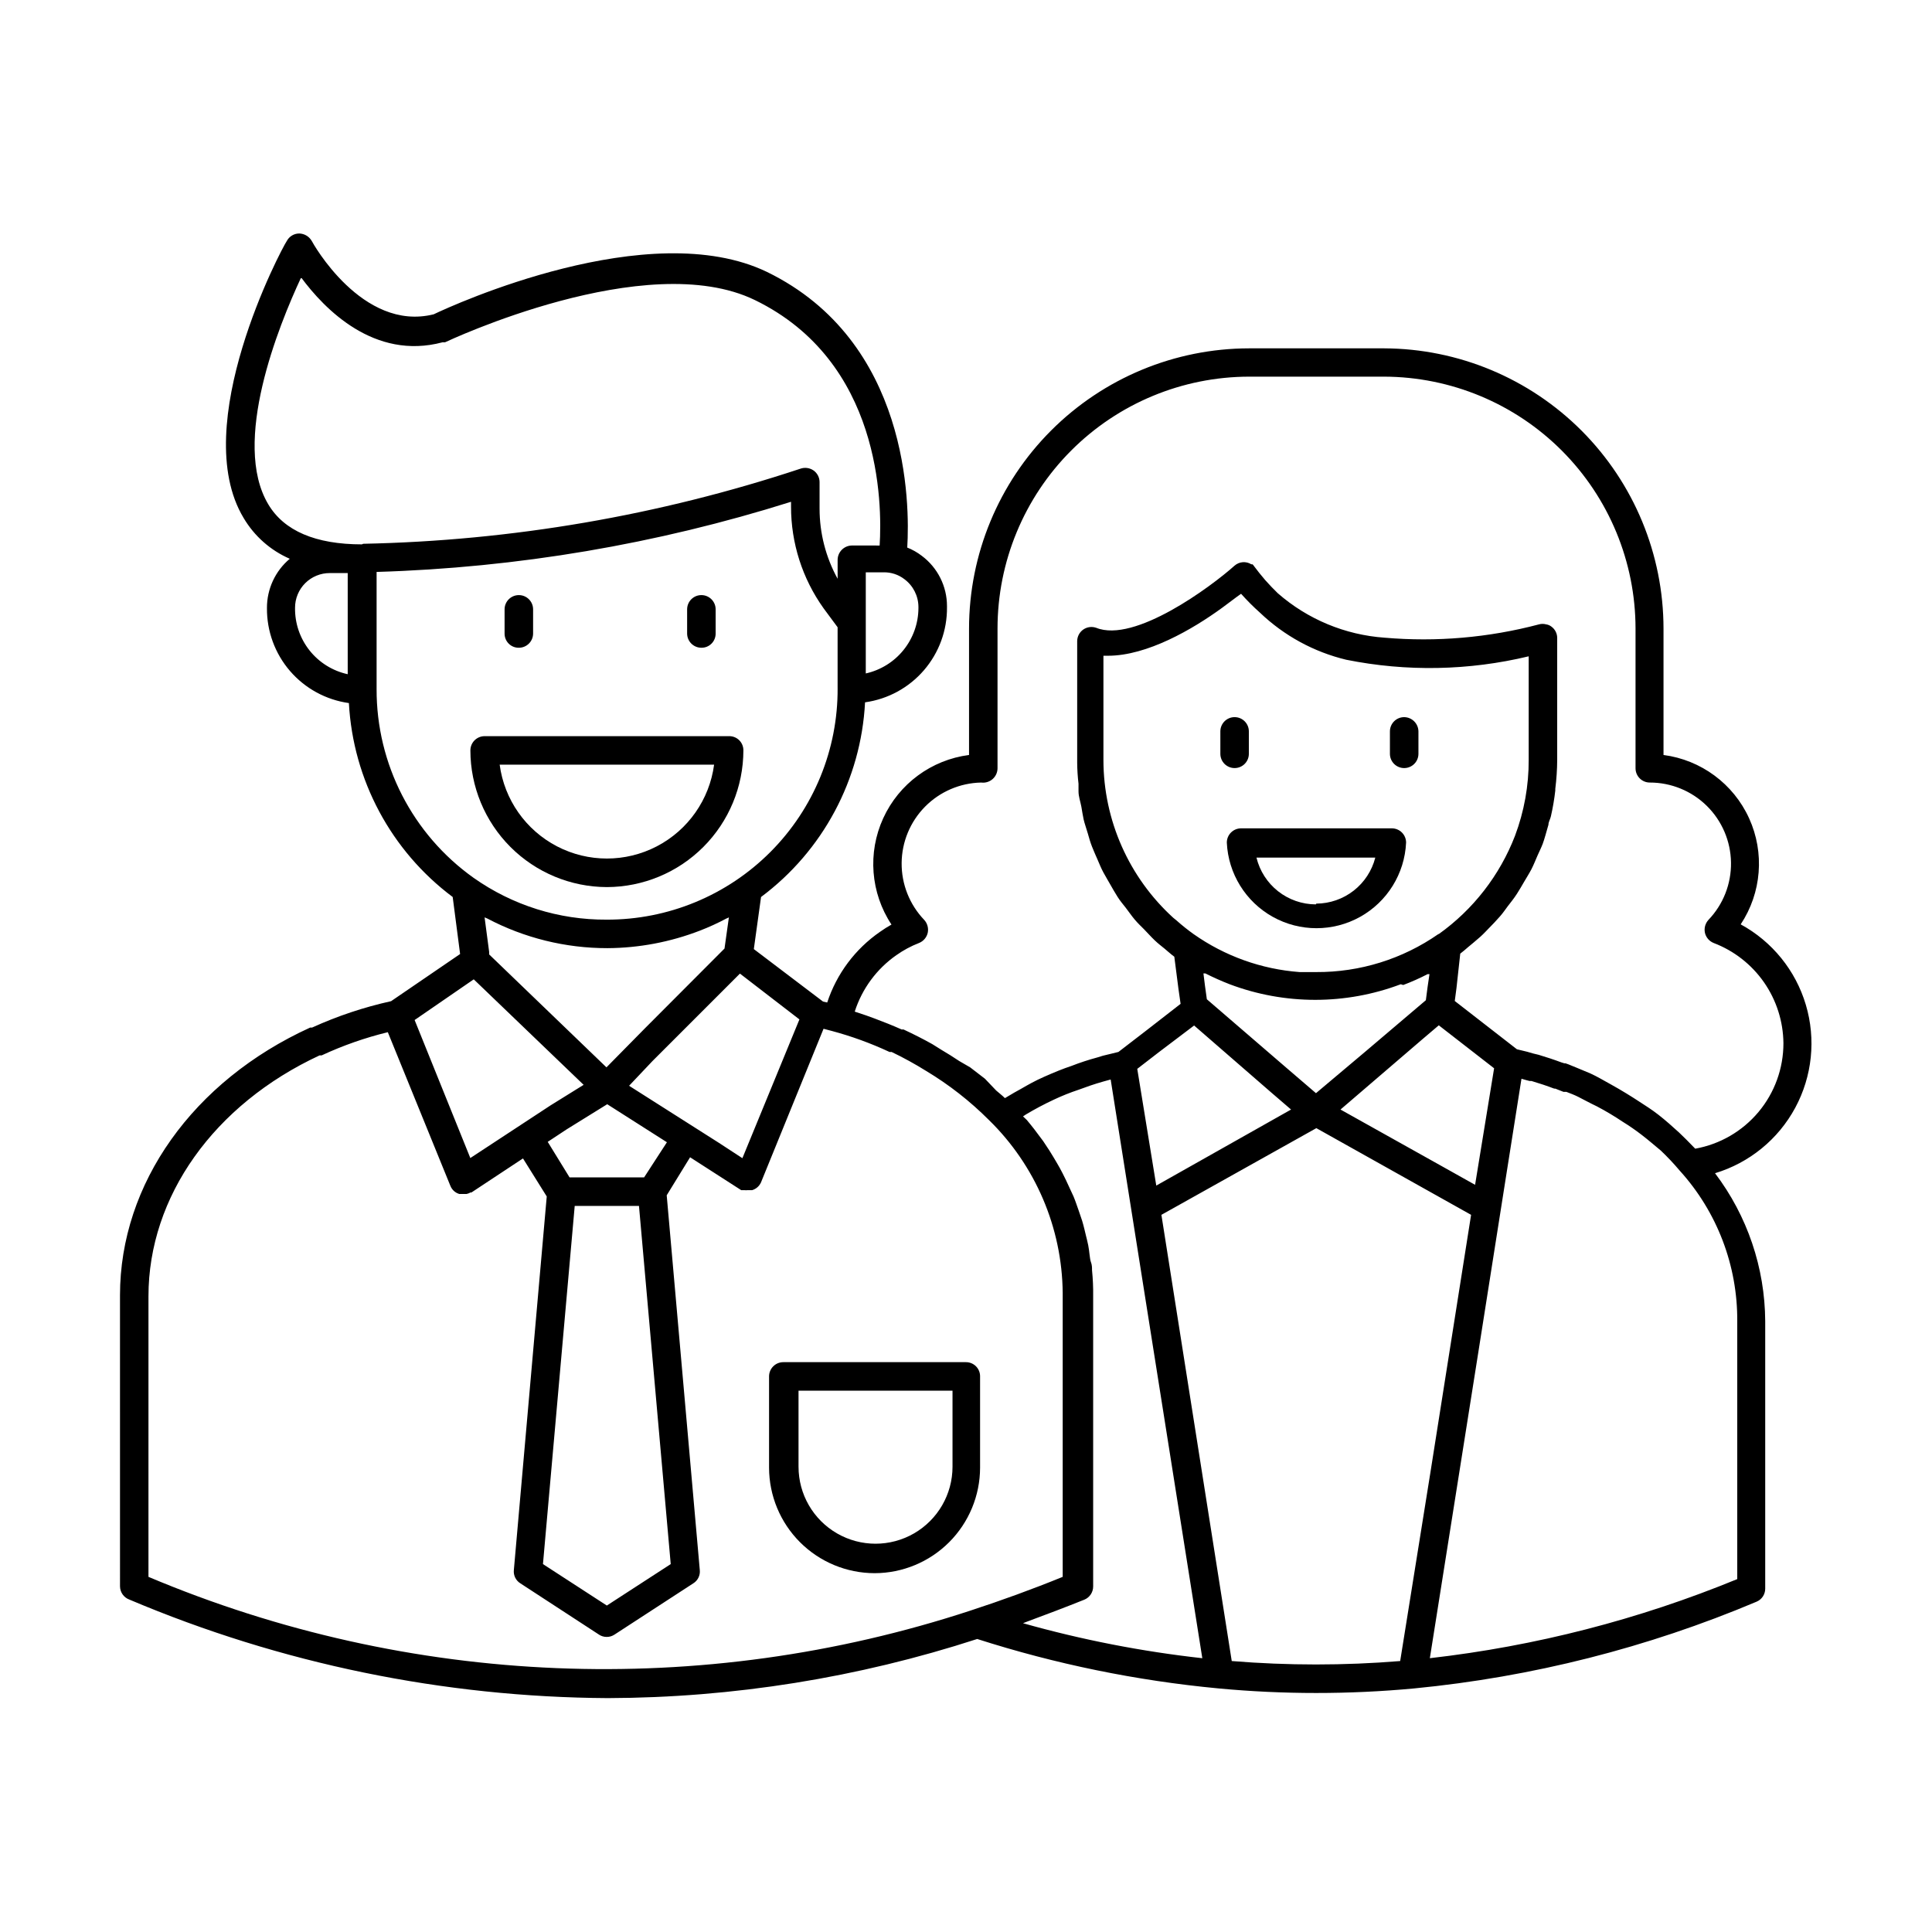 <?xml version="1.0" encoding="UTF-8"?>
<!-- Uploaded to: ICON Repo, www.svgrepo.com, Generator: ICON Repo Mixer Tools -->
<svg fill="#000000" width="800px" height="800px" version="1.1" viewBox="144 144 512 512" xmlns="http://www.w3.org/2000/svg">
 <g>
  <path d="m516.12 334.05c-2.086 0-3.777 1.691-3.777 3.777v5.945c0 2.086 1.691 3.777 3.777 3.777 2.09 0 3.781-1.691 3.781-3.777v-5.945c-0.027-2.074-1.703-3.75-3.781-3.777z"/>
  <path d="m474.96 343.77v-5.945c0-2.086-1.691-3.777-3.777-3.777s-3.777 1.691-3.777 3.777v5.945c0 2.086 1.691 3.777 3.777 3.777s3.777-1.691 3.777-3.777z"/>
  <path d="m512.85 363.52h-39.953c-2.086 0-3.777 1.691-3.777 3.777 0.379 8.227 4.988 15.672 12.184 19.68 7.191 4.008 15.949 4.008 23.145 0 7.195-4.008 11.801-11.453 12.18-19.68 0-2.086-1.691-3.777-3.777-3.777zm-20.152 20.152c-3.629-0.012-7.148-1.238-10-3.484-2.848-2.246-4.863-5.383-5.719-8.91h31.488c-0.891 3.473-2.906 6.551-5.731 8.758-2.828 2.207-6.305 3.414-9.887 3.434z"/>
  <path d="m329.87 315.66c1.008 0.016 1.977-0.379 2.688-1.09 0.711-0.711 1.105-1.684 1.094-2.688v-6.398c0-2.086-1.695-3.777-3.781-3.777-2.086 0-3.777 1.691-3.777 3.777v6.398c0 2.086 1.691 3.777 3.777 3.777z"/>
  <path d="m281.5 315.66c2.086 0 3.777-1.691 3.777-3.777v-6.398c0-2.086-1.691-3.777-3.777-3.777-2.09 0-3.781 1.691-3.781 3.777v6.398c-0.012 1.004 0.383 1.977 1.094 2.688 0.711 0.711 1.68 1.105 2.688 1.09z"/>
  <path d="m304.83 379.09c9.594-0.027 18.789-3.852 25.566-10.641 6.781-6.789 10.594-15.988 10.609-25.582 0.012-1.008-0.383-1.977-1.094-2.688-0.711-0.711-1.68-1.105-2.688-1.09h-64.789c-2.086 0-3.777 1.691-3.777 3.777 0.012 9.594 3.828 18.793 10.605 25.582 6.781 6.789 15.973 10.613 25.566 10.641zm28.414-32.445c-1.234 9.258-6.902 17.336-15.191 21.645-8.289 4.309-18.156 4.309-26.445 0-8.285-4.309-13.957-12.387-15.191-21.645z"/>
  <path d="m178.32 567.92c40.113 16.98 83.195 25.848 126.76 26.098 33.246-0.105 66.27-5.394 97.891-15.668 20.777 6.656 42.211 11.047 63.934 13.098 8.566 0.805 17.23 1.211 25.895 1.211 8.664 0 17.383-0.402 25.996-1.211 31.215-3.031 61.789-10.777 90.688-22.973 1.41-0.578 2.324-1.953 2.316-3.477v-70.836c-0.07-14.176-4.738-27.949-13.301-39.246 9.098-2.742 16.742-8.98 21.254-17.344 4.512-8.367 5.523-18.18 2.812-27.289-2.707-9.109-8.918-16.773-17.266-21.316 5.543-8.359 6.387-18.988 2.227-28.117-4.16-9.133-12.734-15.469-22.68-16.773v-33.5c-0.016-19.648-7.809-38.492-21.676-52.41-13.871-13.914-32.688-21.773-52.336-21.852h-35.82c-19.684 0.023-38.551 7.859-52.465 21.781-13.91 13.922-21.734 32.797-21.746 52.48v33.5c-9.969 1.289-18.566 7.629-22.746 16.77-4.18 9.137-3.352 19.789 2.191 28.172-1.043 0.582-2.051 1.223-3.023 1.914-6.59 4.551-11.508 11.133-14.008 18.742l-1.109-0.25-18.34-13.906 1.914-13.805h0.004c16.402-12.246 26.5-31.152 27.559-51.59 6.062-0.844 11.609-3.867 15.605-8.504 3.996-4.637 6.168-10.566 6.109-16.688v-0.301c0.004-5.262-2.481-10.211-6.703-13.352-1.168-0.895-2.457-1.625-3.828-2.168 0.707-11.637 0.555-54.664-37.18-73.051-31.188-15.016-83.281 8.816-88.316 11.234-18.992 4.734-32.195-19.145-32.293-19.398h-0.004c-0.676-1.211-1.938-1.977-3.324-2.016-1.398-0.004-2.684 0.773-3.324 2.016-1.359 1.965-26.199 48.82-11.438 73.355 2.836 4.812 7.121 8.602 12.242 10.832-3.856 3.234-6.07 8.016-6.047 13.051-0.059 6.117 2.113 12.051 6.109 16.688 3.996 4.633 9.543 7.656 15.605 8.5 1.105 20.359 11.18 39.18 27.508 51.391l1.965 15.113-18.289 12.496h0.004c-7.215 1.594-14.238 3.941-20.961 7h-0.504c-31.035 14.156-50.383 41.363-50.383 70.938l0.004 77.133c0.012 1.59 1.02 3 2.519 3.527zm236.79 6.246 1.16-0.453c5.039-1.863 10.078-3.777 15.113-5.793 1.418-0.594 2.332-1.988 2.316-3.527v-76.879c0.031-2.305-0.07-4.609-0.301-6.902 0-0.707 0-1.41-0.301-2.168-0.301-0.754-0.402-2.973-0.707-4.434-0.301-1.461-0.402-1.715-0.605-2.57-0.203-0.855-0.605-2.621-1.008-3.93l-0.906-2.672c-0.453-1.258-0.855-2.519-1.359-3.727l-1.211-2.621c-0.555-1.211-1.109-2.418-1.715-3.578-0.605-1.16-0.906-1.715-1.41-2.57-0.504-0.855-1.359-2.316-2.066-3.426l-1.664-2.519-2.418-3.223c-0.656-0.805-1.258-1.613-1.914-2.367l-1.004-0.953 0.754-0.504c2.352-1.41 4.82-2.719 7.406-3.93 2.129-1.004 4.316-1.879 6.551-2.621 2.016-0.754 4.18-1.512 6.5-2.168l2.016-0.555 24.285 153.36-0.004 0.004c-16.062-1.785-31.953-4.887-47.508-9.273zm105.8-154.72 4.383-3.727 14.66 11.387-5.039 30.883-6.648-3.727-29.02-16.223zm-28.164 14.258-7.809-6.699-21.109-18.188-0.504-3.629-0.402-3.223h0.504c2.117 1.059 4.231 2.016 6.449 2.871h-0.004c14.613 5.512 30.734 5.512 45.344 0l0.656 0.199c2.203-0.832 4.356-1.789 6.449-2.871h0.504l-0.504 3.426-0.453 3.477-16.074 13.652zm32.445-42.168c-9.5 6.621-20.816 10.141-32.395 10.074h-4.383c-10.109-0.75-19.828-4.234-28.113-10.074-1.578-1.125-3.09-2.336-4.535-3.629l-0.805-0.656v0.004c-11.785-10.715-18.516-25.891-18.539-41.816v-27.66h1.211c10.379 0 22.418-7.004 30.23-12.695 1.863-1.359 3.527-2.672 5.039-3.727l-0.008-0.004c1.582 1.777 3.262 3.461 5.039 5.039 6.379 6.09 14.25 10.383 22.824 12.445 15.996 3.215 32.5 2.902 48.363-0.906v27.406c0.027 6.883-1.203 13.711-3.625 20.152-4.043 10.469-11.066 19.527-20.203 26.047zm-44.438 41.867 5.391 4.637-35.719 20.152-5.039-30.934 5.742-4.434 9.324-7.055zm34.309 150.79h0.004c-14.855 1.211-29.785 1.211-44.641 0l-18.641-118.25 41.059-22.973 41.012 22.973-10.781 68.27zm89.328-90.031v68.316c-26.059 10.711-53.473 17.766-81.465 20.961l12.645-79.805 7.656-48.566 3.981-25.191 1.211 0.352 0.957 0.25h0.504c2.016 0.605 4.031 1.258 5.996 2.016l0.301 0.004 2.168 0.855h0.754c1.059 0.402 2.117 0.805 3.125 1.309 1.008 0.504 3.223 1.715 5.039 2.57h-0.004c2.32 1.223 4.574 2.57 6.754 4.031 1.738 1.07 3.418 2.231 5.035 3.477 1.715 1.309 3.324 2.719 5.039 4.133v-0.004c1.781 1.684 3.461 3.469 5.039 5.34 9.922 10.93 15.371 25.191 15.266 39.953zm-222.84-97.035c1.859-1.316 3.871-2.398 5.996-3.223 1.176-0.469 2.043-1.488 2.316-2.719 0.254-1.23-0.102-2.508-0.957-3.426-3.867-4.051-6.008-9.445-5.961-15.047 0.043-5.598 2.273-10.957 6.207-14.941 3.938-3.984 9.27-6.277 14.867-6.387 1.082 0.141 2.176-0.184 3.004-0.895 0.828-0.711 1.312-1.742 1.332-2.836v-37.078c0-17.688 7.019-34.652 19.516-47.168s29.449-19.562 47.137-19.59h35.82c17.676 0.055 34.609 7.109 47.09 19.621 12.484 12.512 19.5 29.461 19.516 47.137v37.027c0 2.086 1.691 3.781 3.777 3.781 5.652-0.004 11.078 2.215 15.105 6.176 4.027 3.965 6.332 9.355 6.418 15.004 0.09 5.652-2.051 11.109-5.957 15.195-0.852 0.918-1.211 2.195-0.957 3.426 0.277 1.23 1.145 2.25 2.32 2.719 5.391 2.055 10.039 5.688 13.34 10.422 3.297 4.738 5.09 10.359 5.148 16.129 0.008 6.664-2.328 13.121-6.602 18.23-4.277 5.113-10.215 8.559-16.773 9.73l-2.367-2.418-1.914-1.863c-1.762-1.613-3.578-3.223-5.441-4.684-1.863-1.461-3.527-2.469-5.289-3.629-1.762-1.16-4.684-2.973-7.152-4.332s-3.68-2.117-5.644-3.023l-3.629-1.512-2.215-0.906-0.707-0.25h-0.301l-0.805-0.25c-2.016-0.754-4.031-1.41-6.047-2.016l-1.461-0.352-1.562-0.453-2.719-0.656-16.473-12.797 0.453-3.426 1-9.125c0.754-0.555 1.41-1.16 2.066-1.715 0.656-0.555 2.215-1.812 3.273-2.769s1.512-1.512 2.266-2.266 2.016-2.066 2.973-3.176c0.957-1.109 1.309-1.715 1.965-2.57 0.656-0.855 1.762-2.215 2.519-3.426 0.754-1.211 1.211-1.965 1.812-3.023 0.605-1.059 1.359-2.215 1.965-3.375s1.109-2.469 1.664-3.727c0.555-1.258 0.957-2.016 1.359-3.074 0.402-1.059 1.008-3.273 1.512-5.039 0-0.754 0.504-1.512 0.656-2.266 0.512-2.242 0.898-4.512 1.16-6.801v-0.453c0.32-2.555 0.488-5.129 0.504-7.707v-32.246c0.008-1.191-0.555-2.312-1.512-3.019-0.406-0.324-0.895-0.535-1.41-0.605-0.625-0.176-1.289-0.176-1.914 0-13.332 3.523-27.172 4.715-40.91 3.527-10.473-0.738-20.414-4.879-28.312-11.789-1.141-1.109-2.25-2.266-3.324-3.477-1.043-1.211-2.047-2.469-3.023-3.777l-0.004-0.004c-0.086-0.156-0.207-0.293-0.352-0.402h-0.301c-1.395-0.871-3.195-0.73-4.434 0.352-6.246 5.594-26.5 20.605-36.676 16.473l-0.004 0.004c-1.148-0.406-2.426-0.234-3.426 0.465-1 0.703-1.598 1.84-1.609 3.062v32.242c0.016 1.852 0.133 3.703 0.352 5.543v2.016c0 1.41 0.504 2.719 0.754 4.082 0.25 1.359 0.352 2.266 0.605 3.375 0.25 1.109 0.754 2.469 1.109 3.727 0.352 1.258 0.656 2.316 1.109 3.477s0.957 2.266 1.461 3.426c0.504 1.16 0.957 2.316 1.562 3.426 0.605 1.109 1.211 2.117 1.812 3.176 0.605 1.059 1.258 2.215 1.965 3.324 0.707 1.109 1.41 1.914 2.117 2.82 0.707 0.906 1.562 2.168 2.418 3.176 0.855 1.008 1.613 1.715 2.418 2.519 0.805 0.805 1.863 2.016 2.871 2.973 1.008 0.957 1.715 1.461 2.57 2.168 0.855 0.707 1.715 1.512 2.621 2.168l1.109 8.613 0.555 3.879-9.27 7.203-7.203 5.543-2.672 0.656-0.004-0.004c-0.988 0.211-1.965 0.48-2.922 0.805-2.34 0.629-4.644 1.387-6.902 2.269-2.168 0.707-4.484 1.664-7.106 2.82-2.621 1.16-4.18 2.066-6.195 3.223l-1.812 1.008-2.469 1.461c-0.707-0.707-1.562-1.359-2.316-2.016l-2.977-3.121-3.93-3.023-2.871-1.664c-1.562-1.059-3.125-2.016-4.734-2.973l-2.418-1.512c-2.418-1.359-5.039-2.672-7.609-3.879h-0.504c-2.367-1.059-4.785-2.016-7.203-2.922l-2.215-0.805-3.023-1.008c1.938-6.062 5.812-11.32 11.031-14.965zm-25.695 17.027-15.113 36.777-6.246-4.078-23.781-15.113 6.199-6.551 23.176-23.176zm-41.16 41.867-19.75 0.004-5.793-9.422 5.039-3.324 10.73-6.648 15.82 10.078zm7.055 102.48-16.93 10.984-16.93-10.984 8.414-94.918h17.031zm-17.031-131.64-31.086-29.926v-0.656l-1.211-9.168 0.707 0.301h0.004c9.812 5.172 20.746 7.871 31.84 7.859 8.375-0.047 16.672-1.617 24.484-4.633 2.414-0.93 4.769-2.008 7.055-3.227 0.227-0.078 0.445-0.18 0.652-0.301l-1.16 8.262-21.008 21.059zm78.949-129.38c2.332 1.73 3.711 4.453 3.727 7.356v0.305c-0.016 4.043-1.406 7.957-3.941 11.105-2.535 3.152-6.066 5.344-10.012 6.223v-26.801h4.734c1.984-0.035 3.918 0.605 5.492 1.812zm-147.52 25.191c-4.008-0.875-7.586-3.106-10.129-6.32-2.547-3.215-3.898-7.215-3.828-11.312 0-2.441 0.973-4.781 2.703-6.504 1.73-1.719 4.078-2.68 6.519-2.668h4.734zm3.777-34.41c-12.293 0-20.656-3.578-24.836-10.629-9.773-16.375 2.719-47.258 8.715-60.105 6.144 8.312 19.348 22.016 37.484 17.18h0.656c0.555-0.25 53.305-25.191 82.121-11.184 33.453 16.273 33.754 53.758 33.051 65.043l-7.359-0.004c-2.074 0.027-3.75 1.703-3.777 3.781v5.039-0.004c-3.137-5.691-4.785-12.086-4.785-18.59v-7.051c-0.008-1.227-0.609-2.371-1.613-3.074-1.02-0.695-2.312-0.863-3.477-0.453-37.414 12.391-76.473 19.098-115.88 19.898zm3.879 38.34v-31.035c37.293-1.113 74.25-7.371 109.83-18.59v1.258c-0.016 9.664 2.996 19.09 8.613 26.953l3.727 5.039v16.121h0.004c0.094 16.277-6.32 31.918-17.816 43.441-11.496 11.527-27.121 17.977-43.398 17.926-12.625 0.078-24.957-3.801-35.266-11.086-16.18-11.516-25.758-30.168-25.695-50.027zm25.746 76.93 12.695 12.191 16.426 15.77-8.766 5.441-21.262 13.957-14.762-36.574zm-86.203 83.988c0-26.449 17.383-50.836 45.344-63.832h0.555v-0.004c5.629-2.617 11.5-4.676 17.531-6.144l16.574 40.707h0.004c0.406 1.051 1.281 1.852 2.367 2.168h1.914c0.371-0.074 0.73-0.211 1.059-0.402h0.25l13.652-9.02 6.297 10.078-8.715 98.996c-0.152 1.406 0.512 2.777 1.715 3.527l20.859 13.602h-0.004c0.598 0.398 1.301 0.605 2.016 0.605 0.734 0.008 1.453-0.203 2.066-0.605l20.906-13.602h0.004c1.199-0.75 1.867-2.121 1.711-3.527l-8.766-99.301 6.195-10.078 13.551 8.715h0.906l0.004 0.004c0.234 0.027 0.469 0.027 0.703 0h1.262c1.055-0.309 1.922-1.062 2.367-2.066l16.574-40.707 2.117 0.555c5.277 1.41 10.418 3.281 15.367 5.59h0.555c3.144 1.512 6.207 3.191 9.168 5.039 6.031 3.625 11.598 7.973 16.574 12.949 12.375 12.066 19.426 28.562 19.598 45.844v75.27c-8.012 3.273-16.223 6.246-24.383 8.918-71.328 23.43-148.72 20.262-217.9-8.918z"/>
  <path d="m375.77 560.91c7.41-0.012 14.516-2.961 19.758-8.203 5.238-5.242 8.191-12.344 8.203-19.758v-24.184c0.016-1.004-0.379-1.973-1.09-2.684-0.715-0.715-1.684-1.105-2.688-1.094h-48.367c-2.086 0-3.777 1.691-3.777 3.777v24.184c0.012 7.414 2.961 14.516 8.203 19.758 5.242 5.242 12.348 8.191 19.758 8.203zm-20.152-48.367h40.809v20.156c0 7.289-3.891 14.023-10.203 17.668-6.312 3.644-14.09 3.644-20.402 0-6.316-3.644-10.203-10.379-10.203-17.668z"/>
 </g>
</svg>
